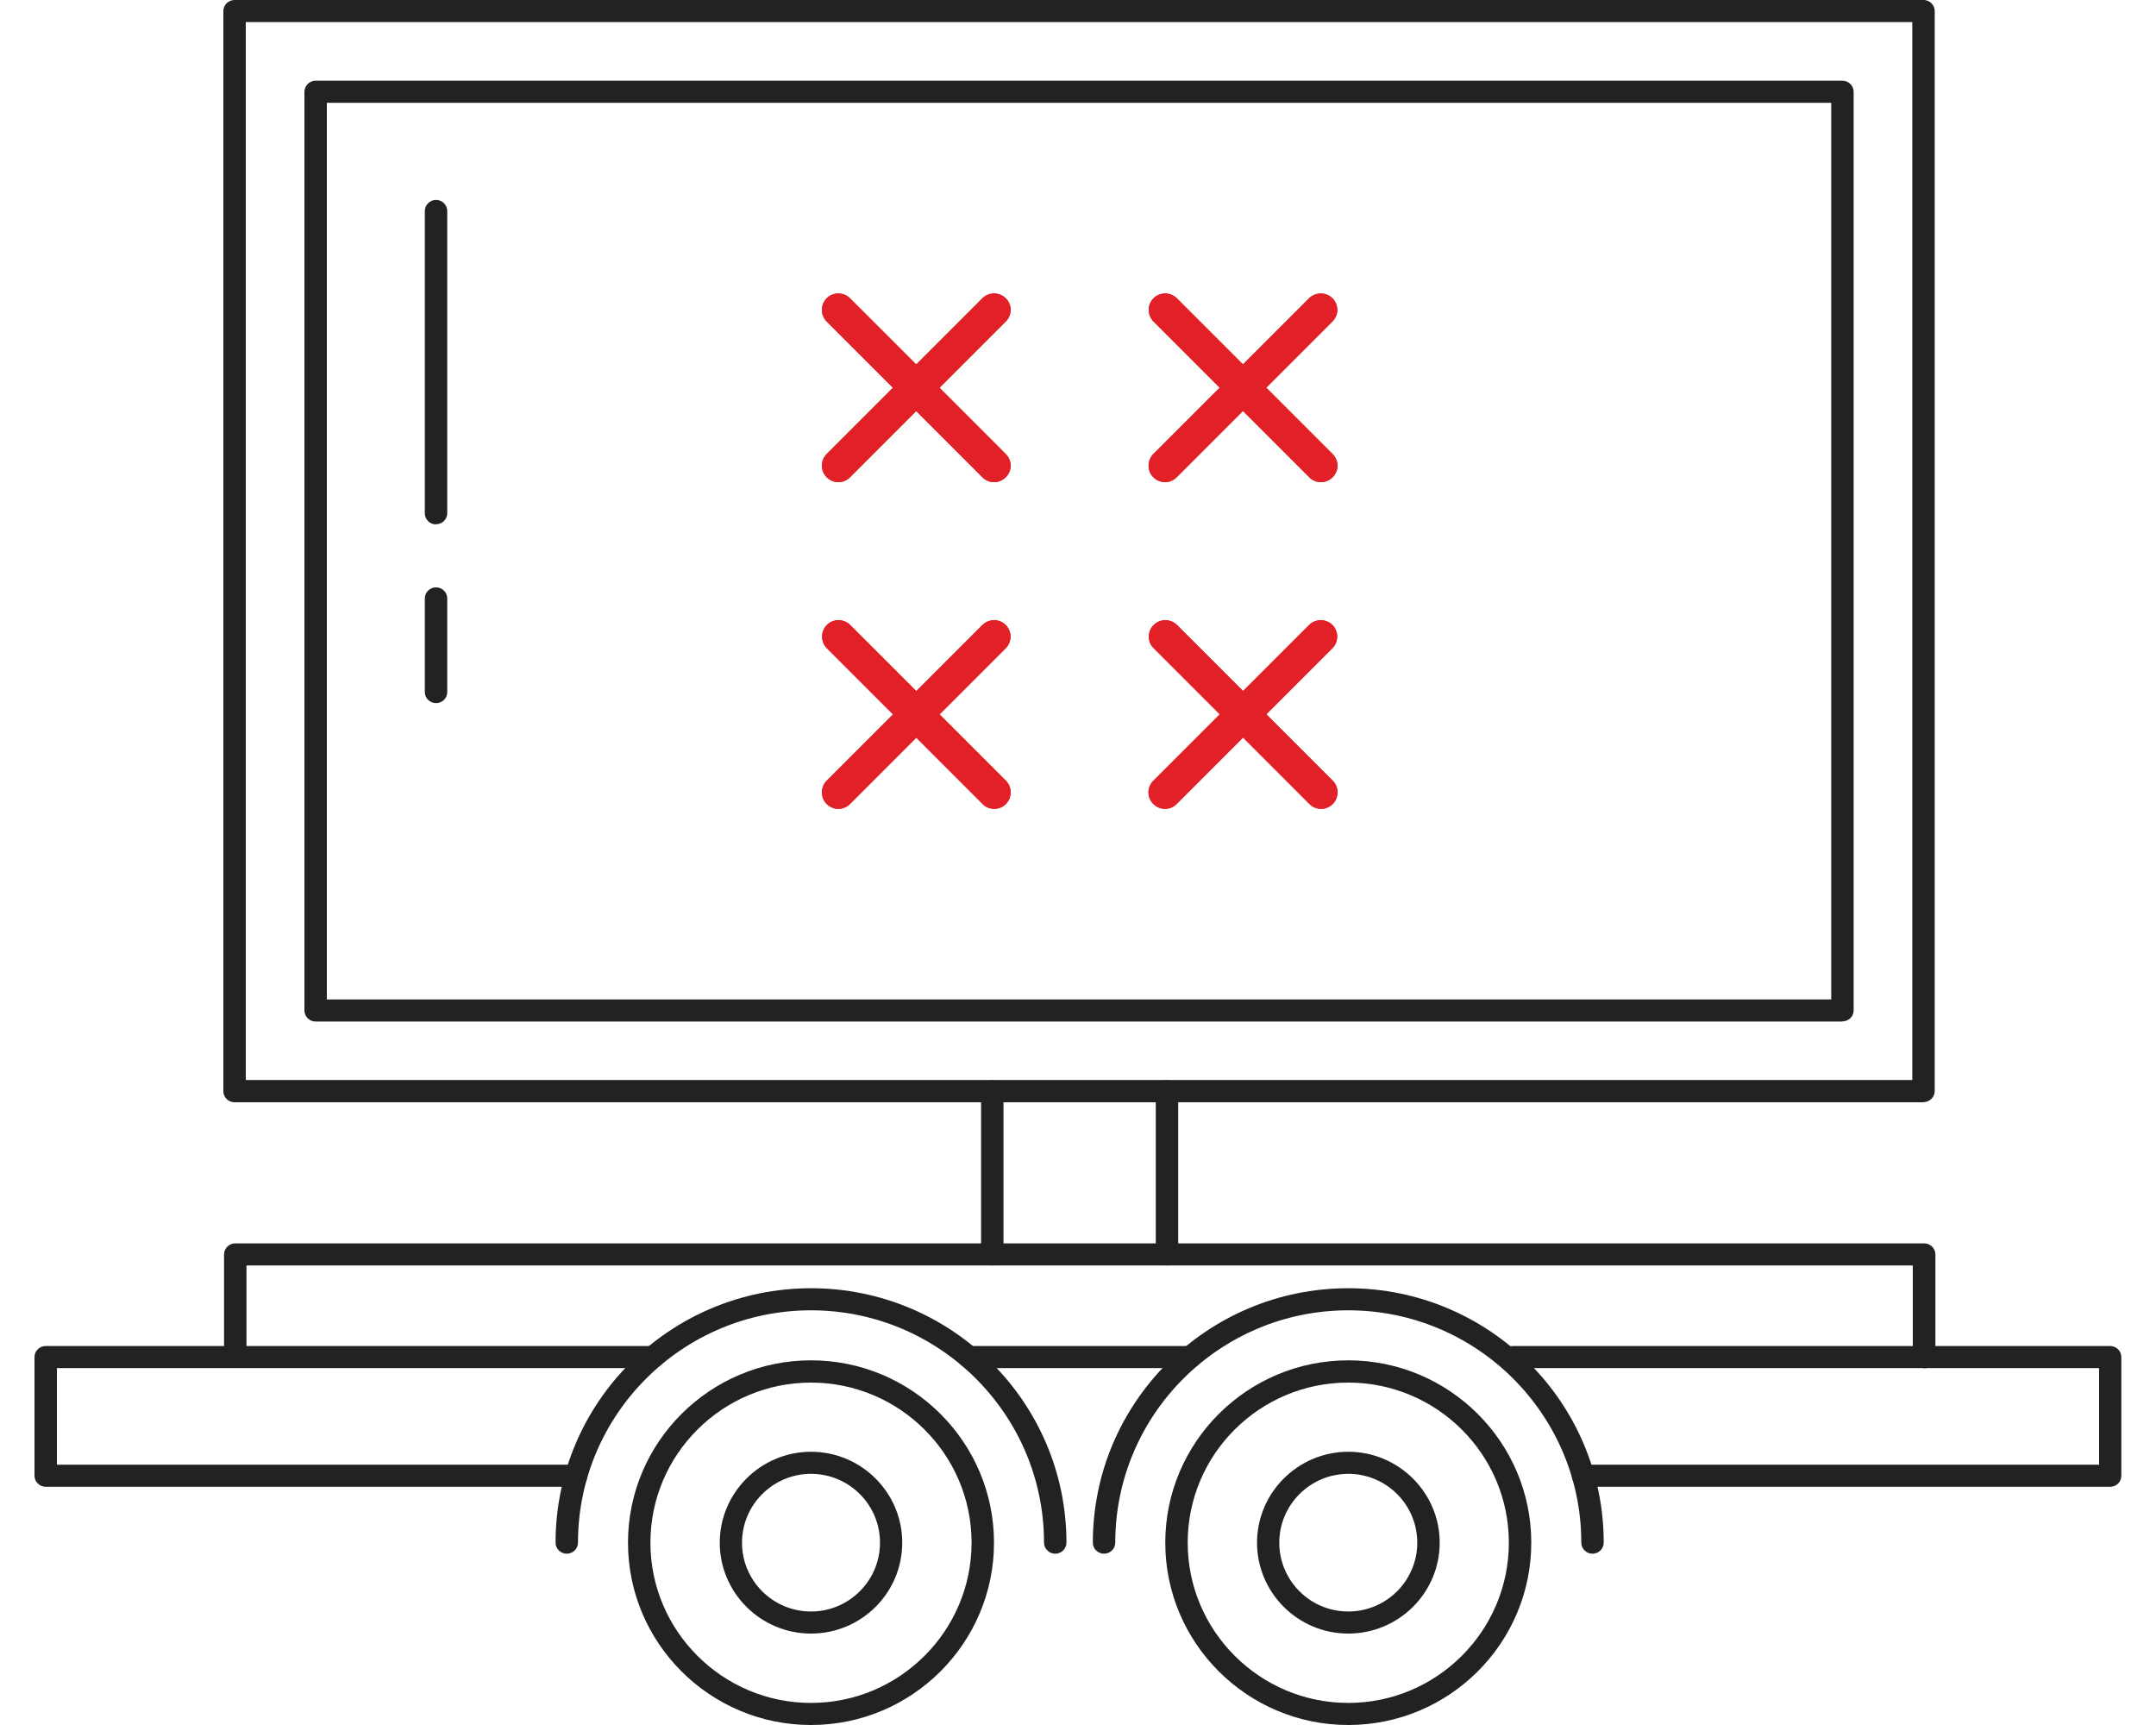 <?xml version="1.0" encoding="UTF-8"?><svg id="Calque_1" xmlns="http://www.w3.org/2000/svg" width="125" height="100" viewBox="0 0 125 100"><path d="m122.35,86.19h-30.57c-.36,0-.65-.29-.65-.64s.29-.64.65-.64h29.92v-5.6h-34c-.36,0-.65-.29-.65-.64s.29-.64.65-.64h34.64c.36,0,.65.29.65.64v6.88c0,.36-.29.64-.65.64Z" style="fill:#222; stroke-width:0px;"/><path d="m33.41,86.19H2.65c-.36,0-.65-.29-.65-.64v-6.88c0-.35.29-.64.65-.64h35.21c.36,0,.65.29.65.64s-.29.64-.65.64H3.3v5.6h30.11c.36,0,.65.29.65.64,0,.35-.29.64-.65.64Z" style="fill:#222; stroke-width:0px;"/><path d="m111.52,63.9H13.6c-.36,0-.65-.29-.65-.64V.64c0-.35.29-.64.65-.64h97.92c.36,0,.65.29.65.64v62.61c0,.35-.29.64-.65.64Zm-97.27-1.29h96.62V1.28H14.25v61.33Z" style="fill:#222; stroke-width:0px;"/><path d="m106.82,59.22H18.3c-.36,0-.65-.29-.65-.64V5.32c0-.35.29-.64.65-.64h88.52c.36,0,.65.29.65.64v53.25c0,.36-.29.64-.65.64Zm-87.88-1.28h87.23V5.96H18.95v51.97Z" style="fill:#222; stroke-width:0px;"/><path d="m57.53,73.36c-.36,0-.65-.29-.65-.64v-9.46c0-.35.29-.64.65-.64s.65.29.65.64v9.46c0,.36-.29.64-.65.64Z" style="fill:#222; stroke-width:0px;"/><path d="m67.66,73.36c-.36,0-.65-.29-.65-.64v-9.46c0-.35.29-.64.65-.64s.65.29.65.64v9.46c0,.36-.29.64-.65.64Z" style="fill:#222; stroke-width:0px;"/><path d="m47.02,100c-5.85,0-10.61-4.74-10.61-10.57s4.76-10.57,10.61-10.57,10.61,4.74,10.61,10.57c0,5.83-4.76,10.57-10.61,10.57Zm0-19.85c-5.13,0-9.31,4.16-9.31,9.28s4.18,9.29,9.31,9.29,9.31-4.17,9.31-9.29c0-5.12-4.18-9.28-9.31-9.28Z" style="fill:#222; stroke-width:0px;"/><path d="m47.02,94.7c-2.92,0-5.29-2.37-5.29-5.27s2.38-5.27,5.29-5.27,5.29,2.36,5.29,5.27-2.37,5.27-5.29,5.27Zm0-9.26c-2.2,0-4,1.79-4,3.99s1.79,3.99,4,3.99,4-1.79,4-3.99-1.79-3.99-4-3.99Z" style="fill:#222; stroke-width:0px;"/><path d="m61.18,90.07c-.36,0-.65-.29-.65-.64,0-7.43-6.06-13.47-13.51-13.47s-13.51,6.04-13.51,13.47c0,.35-.29.64-.65.64s-.65-.29-.65-.64c0-8.14,6.64-14.75,14.81-14.75s14.81,6.62,14.81,14.75c0,.35-.29.64-.65.64Z" style="fill:#222; stroke-width:0px;"/><path d="m78.17,100c-5.85,0-10.61-4.74-10.61-10.57s4.76-10.57,10.61-10.57,10.61,4.74,10.61,10.57c0,5.83-4.76,10.57-10.61,10.57Zm0-19.85c-5.14,0-9.31,4.16-9.31,9.28s4.18,9.29,9.31,9.29,9.31-4.17,9.31-9.29-4.18-9.28-9.31-9.28Z" style="fill:#222; stroke-width:0px;"/><path d="m78.17,94.7c-2.92,0-5.29-2.37-5.29-5.27s2.38-5.27,5.29-5.27,5.3,2.36,5.3,5.27-2.38,5.27-5.3,5.27Zm0-9.26c-2.2,0-4,1.79-4,3.99s1.79,3.99,4,3.99,4-1.79,4-3.99-1.79-3.99-4-3.99Z" style="fill:#222; stroke-width:0px;"/><path d="m92.33,90.07c-.36,0-.65-.29-.65-.64,0-7.43-6.06-13.47-13.51-13.47s-13.51,6.04-13.51,13.47c0,.35-.29.64-.65.64s-.65-.29-.65-.64c0-8.14,6.64-14.75,14.81-14.75s14.81,6.62,14.81,14.75c0,.35-.29.64-.65.64Z" style="fill:#222; stroke-width:0px;"/><path d="m111.55,79.31c-.36,0-.65-.29-.65-.64v-5.31H14.29v5.08c0,.35-.29.64-.65.64s-.65-.29-.65-.64v-5.72c0-.35.29-.64.65-.64h97.92c.36,0,.65.29.65.64v5.96c0,.35-.29.64-.65.64Z" style="fill:#222; stroke-width:0px;"/><path d="m69.01,79.31h-12.83c-.36,0-.65-.29-.65-.64s.29-.64.65-.64h12.83c.36,0,.65.29.65.64s-.29.64-.65.64Z" style="fill:#222; stroke-width:0px;"/><path d="m25.28,40.76c-.36,0-.65-.29-.65-.64v-5.43c0-.35.29-.64.65-.64s.65.29.65.64v5.43c0,.36-.29.64-.65.64Z" style="fill:#222; stroke-width:0px;"/><path d="m25.28,30.4c-.36,0-.65-.29-.65-.64V12.23c0-.35.29-.64.65-.64s.65.29.65.64v17.52c0,.36-.29.64-.65.64Z" style="fill:#222; stroke-width:0px;"/><path d="m57.64,27.95c-.25,0-.49-.09-.68-.28l-9.03-9.03c-.37-.37-.37-.98,0-1.35s.98-.37,1.35,0l9.03,9.03c.38.38.38.98,0,1.35-.19.19-.43.28-.67.28Z" style="fill:#e22027; stroke-width:0px;"/><path d="m48.61,27.95c-.24,0-.49-.09-.68-.28-.37-.37-.37-.98,0-1.35l9.03-9.03c.37-.37.98-.37,1.35,0,.38.37.38.98,0,1.35l-9.03,9.03c-.19.19-.43.28-.68.28Z" style="fill:#e22027; stroke-width:0px;"/><path d="m57.64,27.95c-.25,0-.49-.09-.68-.28l-9.03-9.03c-.37-.37-.37-.98,0-1.35s.98-.37,1.35,0l9.03,9.03c.38.38.38.98,0,1.35-.19.19-.43.28-.67.28Z" style="fill:#e22027; stroke-width:0px;"/><path d="m48.61,27.95c-.24,0-.49-.09-.68-.28-.37-.37-.37-.98,0-1.35l9.03-9.03c.37-.37.98-.37,1.35,0,.38.37.38.98,0,1.35l-9.03,9.03c-.19.19-.43.28-.68.28Z" style="fill:#e22027; stroke-width:0px;"/><path d="m57.64,46.89c-.24,0-.49-.09-.67-.28l-9.03-9.03c-.37-.37-.37-.98,0-1.35.37-.37.98-.37,1.35,0l9.03,9.03c.37.37.37.98,0,1.35-.19.19-.43.28-.68.28Z" style="fill:#e22027; stroke-width:0px;"/><path d="m48.61,46.89c-.25,0-.49-.09-.68-.28-.37-.37-.37-.98,0-1.35l9.03-9.03c.37-.37.98-.37,1.35,0,.37.37.37.98,0,1.35l-9.03,9.03c-.19.19-.43.28-.68.28Z" style="fill:#e22027; stroke-width:0px;"/><path d="m57.64,46.89c-.24,0-.49-.09-.67-.28l-9.03-9.03c-.37-.37-.37-.98,0-1.35.37-.37.98-.37,1.35,0l9.03,9.03c.37.37.37.98,0,1.35-.19.19-.43.28-.68.28Z" style="fill:#e22027; stroke-width:0px;"/><path d="m48.61,46.89c-.25,0-.49-.09-.68-.28-.37-.37-.37-.98,0-1.35l9.03-9.03c.37-.37.98-.37,1.35,0,.37.37.37.98,0,1.35l-9.03,9.03c-.19.19-.43.28-.68.28Z" style="fill:#e22027; stroke-width:0px;"/><path d="m76.59,27.95c-.25,0-.49-.09-.68-.28l-9.03-9.03c-.37-.37-.37-.98,0-1.35s.98-.37,1.35,0l9.03,9.03c.38.38.38.98,0,1.35-.19.19-.43.28-.67.28Z" style="fill:#e22027; stroke-width:0px;"/><path d="m67.55,27.95c-.24,0-.49-.09-.68-.28-.37-.37-.37-.98,0-1.35l9.03-9.03c.38-.37.98-.37,1.35,0,.38.37.38.98,0,1.35l-9.03,9.03c-.19.19-.43.28-.68.28Z" style="fill:#e22027; stroke-width:0px;"/><path d="m76.59,27.95c-.25,0-.49-.09-.68-.28l-9.03-9.03c-.37-.37-.37-.98,0-1.35s.98-.37,1.35,0l9.03,9.03c.38.38.38.98,0,1.35-.19.19-.43.28-.67.28Z" style="fill:#e22027; stroke-width:0px;"/><path d="m67.55,27.95c-.24,0-.49-.09-.68-.28-.37-.37-.37-.98,0-1.35l9.03-9.03c.38-.37.98-.37,1.35,0,.38.37.38.98,0,1.35l-9.03,9.03c-.19.19-.43.28-.68.28Z" style="fill:#e22027; stroke-width:0px;"/><path d="m76.59,46.89c-.24,0-.49-.09-.67-.28l-9.03-9.03c-.38-.37-.38-.98,0-1.35.37-.37.98-.37,1.35,0l9.03,9.03c.37.37.37.98,0,1.35-.19.19-.43.28-.68.28Z" style="fill:#e22027; stroke-width:0px;"/><path d="m67.55,46.89c-.25,0-.49-.09-.68-.28-.38-.37-.38-.98,0-1.35l9.03-9.03c.37-.37.98-.37,1.35,0,.37.37.37.98,0,1.35l-9.03,9.03c-.19.19-.43.28-.68.28Z" style="fill:#e22027; stroke-width:0px;"/><path d="m76.59,46.89c-.24,0-.49-.09-.67-.28l-9.03-9.03c-.38-.37-.38-.98,0-1.35.37-.37.98-.37,1.35,0l9.03,9.03c.37.37.37.98,0,1.35-.19.19-.43.28-.68.28Z" style="fill:#e22027; stroke-width:0px;"/><path d="m67.55,46.89c-.25,0-.49-.09-.68-.28-.38-.37-.38-.98,0-1.35l9.03-9.03c.37-.37.98-.37,1.35,0,.37.37.37.98,0,1.35l-9.03,9.03c-.19.19-.43.28-.68.28Z" style="fill:#e22027; stroke-width:0px;"/></svg>